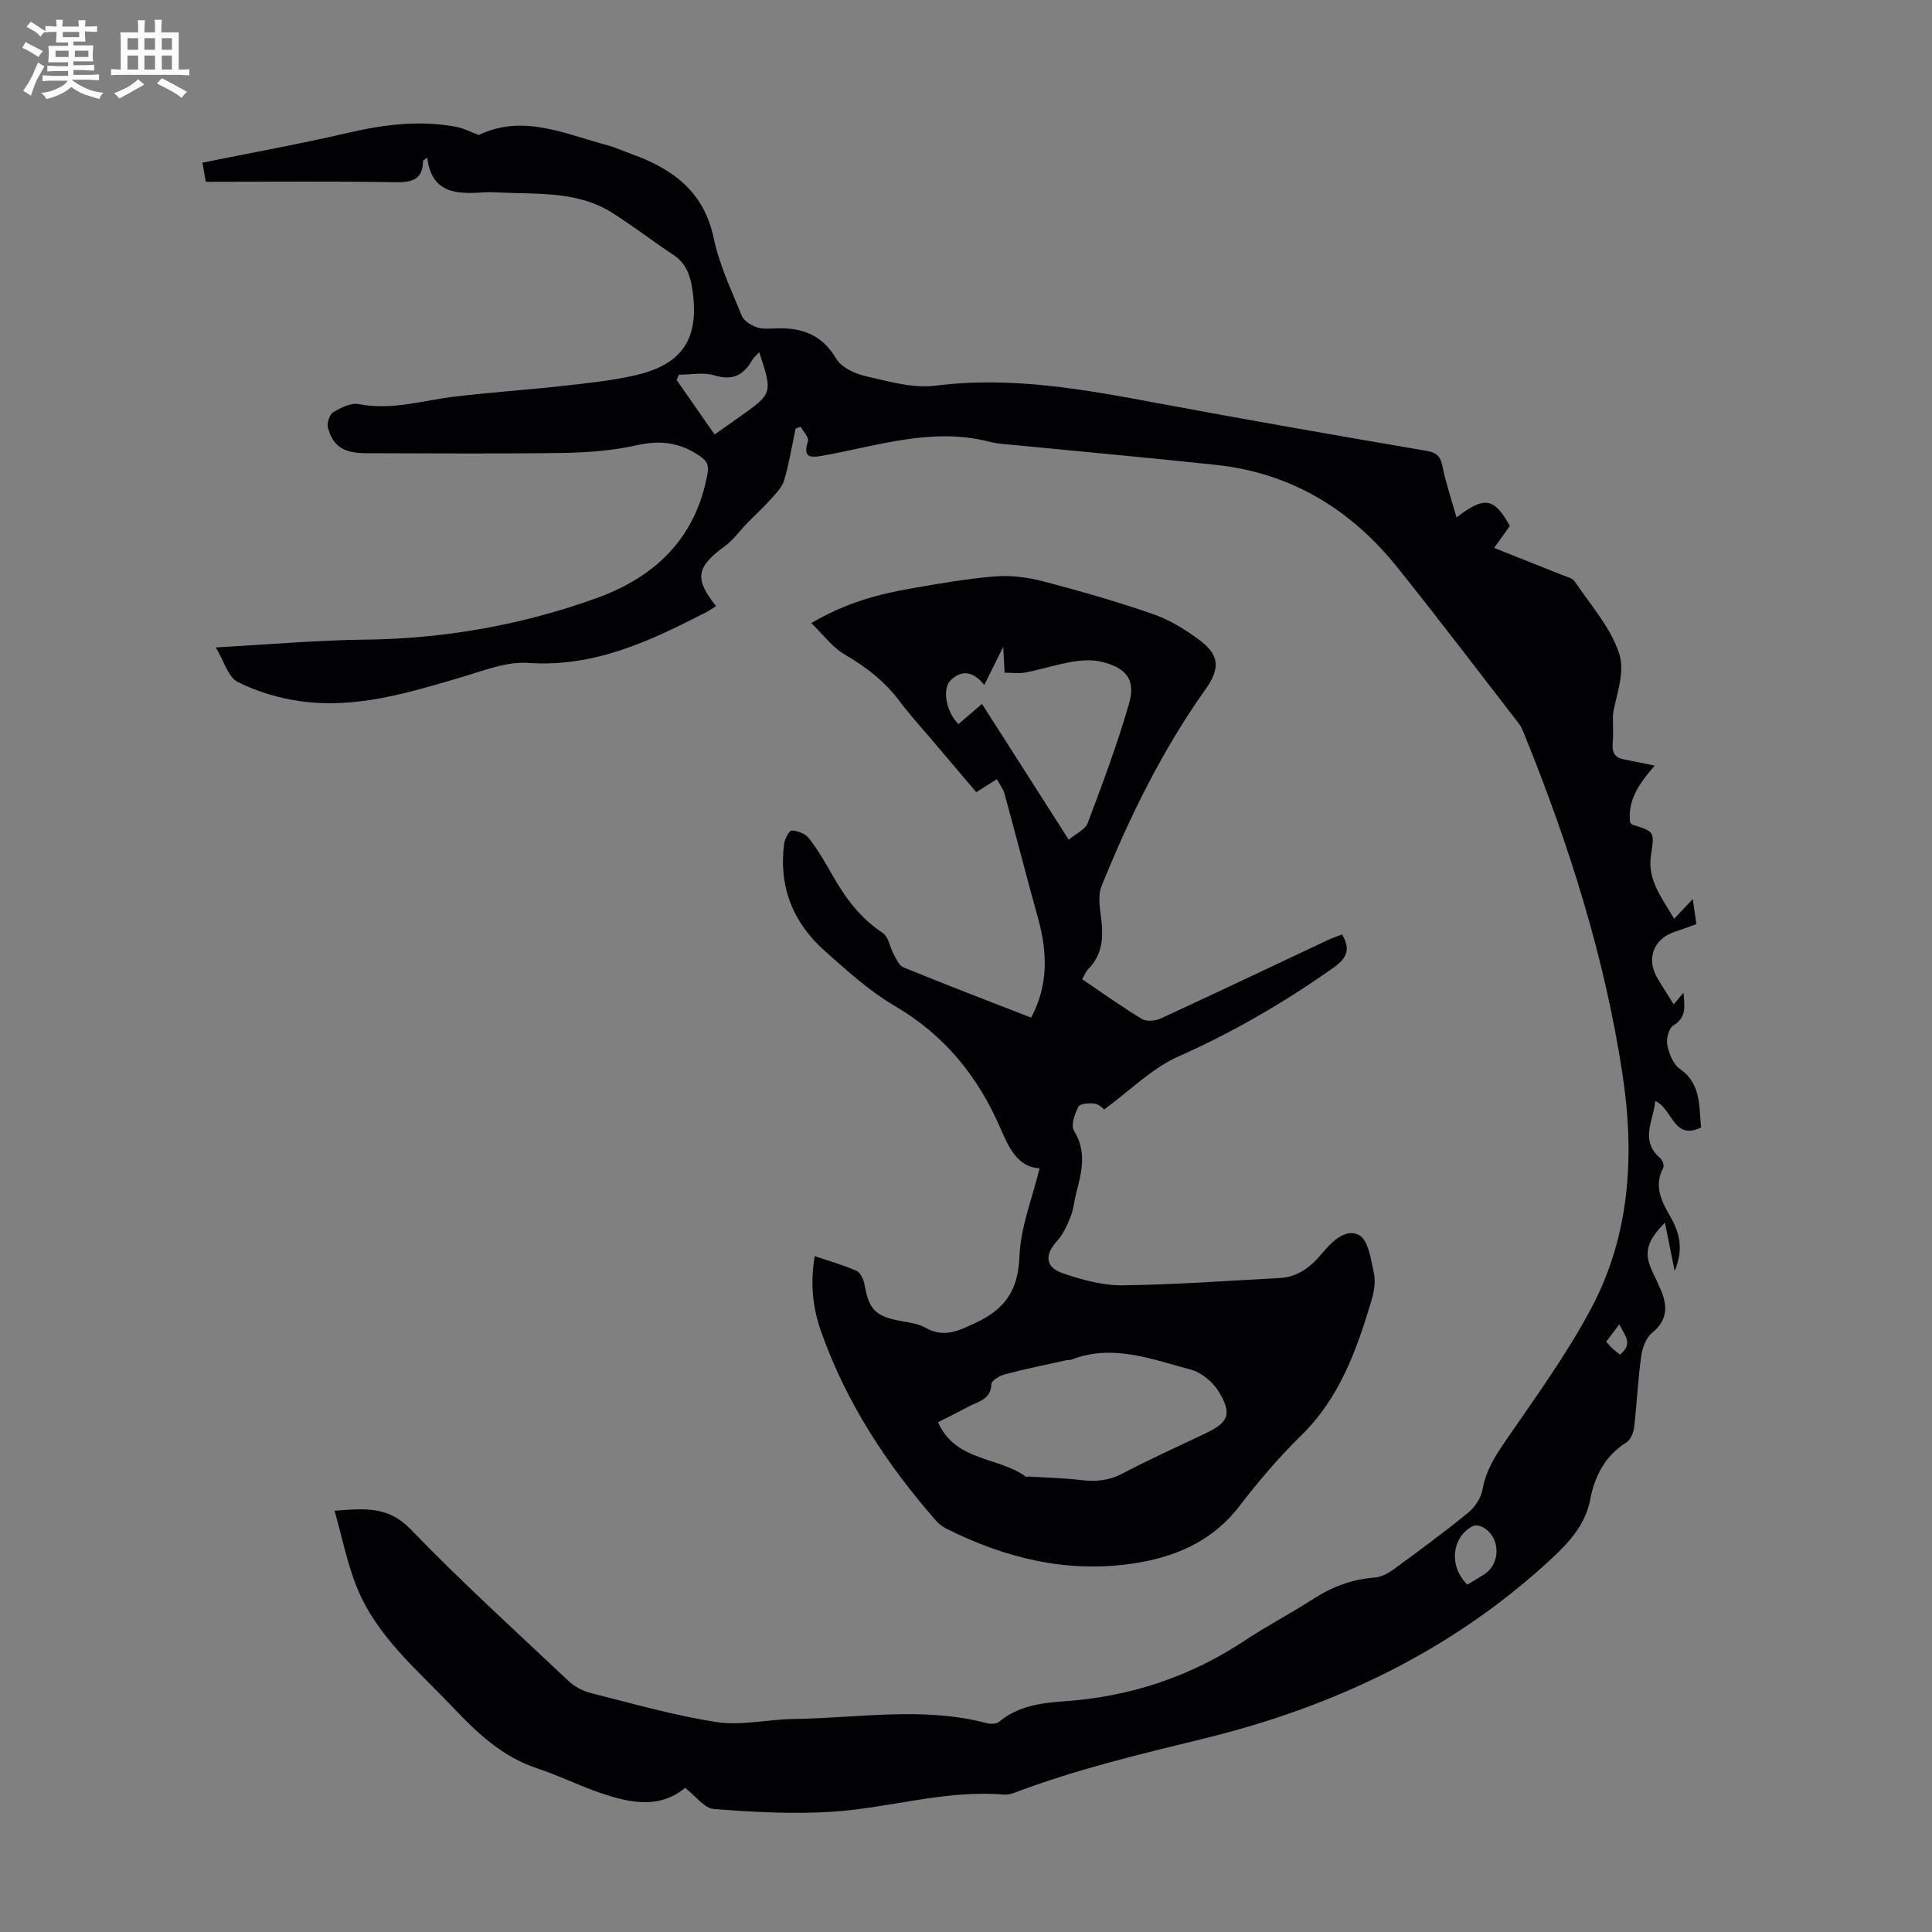 <svg enable-background="new 0 0 400 400" viewBox="0 0 400 400" xmlns="http://www.w3.org/2000/svg"><rect x="0" y="0" width="400" height="400" fill="#808080" stroke="none"/><path d="m6.8 9.5c.6.3 1.3.7 2.1 1.1-.4.4-.7.8-.9 1.2-.7-.4-1.3-.8-1.8-1.1s-1.1-.6-1.6-.8c.2-.4.5-.8.7-1.2.4.2.8.5 1.5.8zm.9 6.9c-.3.6-.5 1.1-.7 1.7s-.4 1.1-.6 1.7c-.6-.4-1.1-.7-1.6-1 .7-1 1.2-1.8 1.5-2.4.3-.5.6-1.1.8-1.7.3-.6.5-1.2.8-1.8.3.3.8.6 1.3.8-.7 1.3-1.2 2.2-1.5 2.7zm.1-11c.4.3 1 .7 1.7 1.1-.5.2-.8.6-1.1 1.1-.5-.6-1-1-1.4-1.2s-.9-.6-1.5-.8c.2-.4.5-.7.9-1.1.5.3.9.6 1.4.9zm10.5 13.1c1 .4 2 .6 3.1.7-.4.4-.7.8-.8 1.3-.9-.2-1.9-.6-3-.9-1-.4-2-.9-2.8-1.6-.5.4-1.1.9-1.9 1.3s-1.9.9-3.3 1.2c-.1-.3-.5-.8-1.1-1.3 1 0 2.1-.3 3.2-.8 1.2-.5 1.9-1 2.3-1.7h-3.2c-.4 0-1 0-2 .1v-1.2c1 0 1.7.1 2 .1h3.3v-1h-2.3c-.2 0-.9 0-2 .1v-1.2c1.2 0 1.9.1 2 .1h2.3v-.8h-4.1c0-.7.1-1.2.1-1.6 0-.5 0-1.1-.1-1.8h4.1v-.7h-2.5c0-.6.1-1.1.1-1.6v-.6h-.5c-.4 0-1 0-1.8.1v-1.3c1.2 0 1.9.1 2.1.1h.2c0-.3 0-.8-.1-1.4h1.4c0 .6-.1 1-.1 1.4h3.4c0-.4 0-.8-.1-1.3h1.5c0 .4-.1.9-.1 1.3.7 0 1.5 0 2.5-.1v1.2c-1 0-1.8-.1-2.5-.1v.6c0 .3 0 .8.1 1.5h-2.5v.8h4.1c0 .7-.1 1.3-.1 1.8s0 1 .1 1.5h-4.1v.8h1.4c.8 0 1.8 0 2.9-.1v1.2c-1 0-1.9-.1-2.8-.1h-1.5v1h3.2c.3 0 1 0 2.1-.1v1.2c-1.1 0-1.8-.1-2.1-.1h-3.4l-.1.1c1.4 1 2.4 1.5 3.4 1.9zm-4.1-6.7v-1.3h-2.7v1.3zm2.2-4.1v-1.1h-3.4v1.1zm1.9 4.1v-1.3h-2.8v1.3z" fill="#fafbfa"/><path d="m37 6.7v2.3 5.4c1 0 1.8 0 2.2-.1v1.3c-.6 0-1.5-.1-2.5-.1h-11.9c-.7 0-1.3 0-1.8.1v-1.3c.5 0 1.1.1 2 .1v-5.2c0-1 0-1.8-.1-2.5h3.7c0-1.3 0-2.1-.1-2.5h1.5c0 .4-.1 1.3-.1 2.5h2.2c0-1.2 0-2.1-.1-2.6h1.5c0 .4-.1 1.3-.1 2.6zm-12.3 13.7c-.3-.4-.7-.8-1.1-1.1 1.1-.4 2.1-.9 2.9-1.3.8-.5 1.5-1 2.1-1.6.4.4.9.8 1.3 1.1-2.5 1.4-4.2 2.4-5.2 2.9zm3.9-10.1v-2.4h-2.2v2.4zm0 4.1v-2.9h-2.2v2.9zm3.5-4.1v-2.4h-2.2v2.4zm0 4.1v-2.9h-2.2v2.9zm.4 2.9 1-1.1c.6.3 1.4.7 2.5 1.3s2 1.1 2.7 1.5c-.4.4-.8.8-1.1 1.3-.8-.8-2.5-1.7-5.1-3zm3.1-7v-2.4h-2.1v2.4zm0 4.1v-2.9h-2.1v2.9z" fill="#fafbfa"/><g fill="#010103"><path d="m99.13 27.95c9.18-4.41 17.84-.2 26.57 2.11 1.72.45 3.35 1.23 5.04 1.83 8.51 3.04 15 7.74 17.03 17.44 1.16 5.52 3.67 10.78 5.81 16.05.42 1.04 1.86 1.93 3.02 2.35 1.21.44 2.66.31 3.99.26 5.34-.21 9.57 1.23 12.53 6.26 1.07 1.81 3.85 3.12 6.09 3.63 4.76 1.08 9.8 2.57 14.49 1.97 15.73-2 30.92.8 46.2 3.66 18.46 3.45 36.97 6.68 55.48 9.84 2.23.38 2.88 1.28 3.29 3.33.7 3.42 1.84 6.76 2.89 10.45 5.82-4.49 7.8-4.07 11.04 1.76-.98 1.37-2.01 2.82-3.26 4.55 4.8 1.91 9.43 3.73 14.05 5.59.92.37 2.15.63 2.63 1.34 3.3 4.92 7.53 9.61 9.25 15.07 1.26 3.99-.86 9.04-1.34 12.63 0 2.51.12 4.13-.03 5.73-.17 1.83.31 3.05 2.26 3.41 1.96.37 3.91.79 6.43 1.31-3.17 3.62-5.66 7.12-5.09 11.78.19.17.33.39.51.45 4.68 1.46 4.52 1.43 3.79 6.43-.74 5.07 2.38 8.85 4.81 13.05 1.2-1.28 2.26-2.4 3.86-4.09.29 1.97.49 3.4.75 5.19-1.63.58-3.17 1.13-4.71 1.68-4.14 1.45-5.66 5.47-3.46 9.33 1.05 1.83 2.22 3.59 3.47 5.59.8-.94 1.42-1.67 2.04-2.4.14 2.52.8 5.03-2.11 6.79-.93.56-1.51 2.74-1.26 3.98.35 1.78 1.18 4 2.56 4.96 4.46 3.09 3.99 7.64 4.44 12.18-5.8 2.76-5.85-3.93-9.49-5.48-.3 4.04-3.31 8.06 1.03 11.82.47.4.87 1.55.63 2-2.01 3.76-.35 6.95 1.45 10.09 1.92 3.35 2.83 6.74.91 11.27-.74-3.66-1.32-6.56-2.01-9.99-3.93 3.95-4.39 6.35-2.54 10.25.58 1.21 1.15 2.42 1.68 3.65 1.44 3.38 1.42 6.28-1.82 8.92-1.27 1.03-2.01 3.16-2.25 4.9-.67 4.87-.89 9.8-1.46 14.69-.13 1.08-.72 2.5-1.56 3.04-4.38 2.78-6.57 6.89-7.5 11.76-1.01 5.24-4.24 8.82-8.01 12.33-20.55 19.07-45.01 30.65-71.9 37.24-13.25 3.24-26.49 6.37-39.26 11.22-.71.27-1.53.46-2.28.4-12.11-1.02-23.73 2.81-35.63 3.56-8.09.51-16.28.05-24.38-.57-1.96-.15-3.75-2.68-5.95-4.38-5.62 4.66-12.19 2.99-18.74.62-3.99-1.45-7.83-3.33-11.86-4.65-7.2-2.36-12.46-7.34-17.46-12.62-7.36-7.77-15.86-14.73-19.96-25.01-1.96-4.91-3-10.2-4.56-15.72 6.3-.48 11.11-.96 15.71 3.81 10.49 10.86 21.69 21.04 32.69 31.4 1.23 1.16 2.92 2.1 4.55 2.51 8.67 2.18 17.31 4.68 26.12 6.03 5.17.79 10.63-.56 15.96-.63 13.36-.18 26.79-2.64 40.08.88.76.2 1.92.14 2.47-.31 3.96-3.28 8.77-3.91 13.55-4.24 13.59-.95 26.02-5.06 37.38-12.61 4.56-3.03 9.45-5.56 14.04-8.53 3.94-2.55 8.08-4.13 12.79-4.47 1.33-.1 2.75-.85 3.87-1.66 5.24-3.83 10.47-7.68 15.5-11.78 1.4-1.14 2.66-3.07 2.97-4.82.69-3.89 2.61-6.92 4.8-10.1 6.13-8.92 12.55-17.74 17.63-27.26 8.15-15.25 9.09-31.89 6.52-48.72-3.69-24.22-11.05-47.41-20.23-70.06-.33-.82-.66-1.7-1.19-2.39-8.35-10.8-16.6-21.67-25.14-32.32-9.63-12.03-21.98-19.58-37.5-21.25-13.78-1.48-27.59-2.72-41.38-4.08-1.89-.19-3.83-.26-5.65-.73-11.81-3.04-23.04.85-34.4 2.88-2.84.51-4.17.4-3.13-3.02.23-.76-.97-1.96-1.51-2.96-.35.13-.7.25-1.05.38-.76 3.57-1.33 7.19-2.36 10.68-.44 1.49-1.74 2.77-2.83 4-1.49 1.67-3.16 3.18-4.73 4.79-1.6 1.64-2.97 3.6-4.8 4.93-5.83 4.27-6.3 6.68-1.74 12.37-.72.45-1.41.89-2.12 1.32-.19.11-.42.17-.61.27-11.34 5.83-22.71 11.08-36.12 10.16-4.57-.32-9.4 1.64-13.98 2.99-10.86 3.2-21.73 6.54-33.21 4.94-4.47-.62-9.02-1.98-13.02-4-1.97-1-2.8-4.27-4.52-7.14 11.04-.6 20.95-1.5 30.87-1.61 16.51-.19 32.51-3.02 47.97-8.6 12.13-4.37 20.53-12.41 22.95-25.69.34-1.85-.07-2.69-1.62-3.75-4.04-2.76-8.09-3.31-12.92-2.23-4.96 1.12-10.16 1.53-15.27 1.61-13.66.21-27.32.09-40.97.06-4.54-.01-6.79-1.46-7.8-5.32-.24-.94.35-2.71 1.11-3.17 1.57-.93 3.66-1.99 5.27-1.67 6.74 1.33 13.09-.72 19.6-1.52 7.41-.91 14.87-1.39 22.29-2.21 5.1-.57 10.24-1.08 15.24-2.21 10.03-2.27 13.46-7.68 11.94-17.85-.43-2.85-1.28-5.35-3.87-7.07-4.27-2.84-8.35-5.98-12.68-8.73-6.98-4.44-14.98-3.87-22.77-4.2-1.23-.05-2.47-.14-3.69-.06-5.6.38-10.96.4-11.88-7.2-.58.47-.85.58-.85.7-.09 4.08-2.5 4.46-5.98 4.4-12.85-.21-25.7-.08-39-.08-.13-.72-.4-2.19-.71-3.96 10.22-2.07 20.21-3.87 30.09-6.17 7.39-1.71 14.73-2.66 22.24-1.29 1.7.3 3.27 1.14 4.89 1.73zm58.06 44.96c-.58.65-1.15 1.11-1.5 1.71-1.79 3.12-4.07 4.23-7.79 3.09-2.25-.69-4.87-.13-7.33-.13-.16.36-.33.73-.49 1.09 2.57 3.68 5.14 7.36 7.87 11.28 1.92-1.35 3.55-2.49 5.17-3.64 6.87-4.87 6.87-4.87 4.07-13.4zm146.62 255.17c1.27-.78 2.42-1.44 3.53-2.16 3.43-2.23 3.32-7.66-.24-9.68-.58-.33-1.56-.57-2.09-.31-4.44 2.2-5.15 8.36-1.2 12.15zm31.59-47.62c2.87-2.31.9-4.06-.15-6.27-1.04 1.39-1.87 2.49-2.7 3.6.6.66.94 1.09 1.34 1.46.39.36.84.67 1.51 1.21z"/><path d="m213.48 210.69c3.59-6.68 3.39-13.51 1.45-20.53-2.39-8.6-4.6-17.25-6.96-25.85-.27-.99-.98-1.87-1.59-2.99-1.5.96-2.71 1.72-4.24 2.7-3.12-3.67-6.28-7.38-9.43-11.1-2.17-2.56-4.44-5.05-6.45-7.73-3.08-4.11-6.94-7.12-11.38-9.69-2.52-1.46-4.39-4.06-6.91-6.5 7.08-4.17 13.84-5.99 20.78-7.19 5.73-.99 11.48-2.01 17.26-2.47 3.27-.26 6.73.18 9.92 1.01 7.66 2 15.29 4.19 22.77 6.78 3.42 1.18 6.67 3.19 9.6 5.36 4.24 3.14 4.31 5.96 1.32 10.18-9 12.64-15.77 26.49-21.57 40.82-.73 1.81-.39 4.18-.12 6.23.54 4.02.48 7.77-2.6 10.89-.52.53-.8 1.29-1.29 2.12 4.17 2.82 8.17 5.69 12.37 8.23.95.58 2.79.42 3.9-.09 11.57-5.33 23.07-10.82 34.6-16.24.98-.46 2.01-.79 2.96-1.16 1.89 3.28.85 5.02-1.93 6.98-10.08 7.11-20.62 13.24-31.94 18.27-5.51 2.44-10.05 7.08-15.39 10.98-.11-.07-.95-1.03-1.92-1.19-1.12-.19-3.07-.04-3.41.61-.77 1.48-1.61 3.88-.93 4.98 2.72 4.38 1.59 8.6.46 12.95-.42 1.62-.54 3.35-1.16 4.88-.71 1.77-1.54 3.63-2.8 5-2.6 2.84-2.49 5.44 1.22 6.7 3.96 1.35 8.24 2.53 12.37 2.48 10.82-.12 21.64-.95 32.45-1.5 3.75-.19 6.42-2.24 8.72-4.99 2.06-2.47 4.93-5.41 7.77-3.91 1.92 1.02 2.47 5.11 3.08 7.95.38 1.76.01 3.83-.52 5.61-3.05 10.21-6.57 20.12-14.51 27.89-4.62 4.53-8.87 9.51-12.81 14.65-5.74 7.49-13.65 10.71-22.47 11.96-13.51 1.91-26.2-1.24-38.26-7.3-.78-.39-1.52-.98-2.1-1.63-10.25-11.71-18.67-24.55-23.85-39.33-1.71-4.88-2.21-9.96-1.25-15.44 3.03 1.03 5.93 1.84 8.65 3.05.82.37 1.47 1.8 1.65 2.84.92 5.18 2.26 6.57 7.44 7.53 1.75.32 3.65.54 5.15 1.39 3.85 2.17 6.81.68 10.44-1.01 6.14-2.87 8.78-6.79 9.05-13.75.23-6.04 2.65-12 4.16-18.24-4.56-.21-6.4-4.37-8.13-8.35-4.66-10.74-11.59-19.26-21.86-25.27-5.26-3.08-9.9-7.31-14.49-11.39-6.61-5.87-9.58-13.36-8.39-22.25.13-1 1.09-2.72 1.57-2.68 1.23.08 2.81.65 3.53 1.58 1.84 2.38 3.38 5.01 4.86 7.63 2.67 4.72 5.79 8.94 10.44 12 1.23.81 1.48 3.02 2.31 4.51.53.96 1.1 2.27 1.98 2.62 8.65 3.54 17.39 6.89 26.43 10.41zm-19.27 83.77c3.6 8.17 12.45 7.09 18.16 11.26.14.1.44-.02.66-.01 3.54.22 7.1.28 10.61.71 3.07.37 5.84.19 8.7-1.31 5.63-2.97 11.45-5.58 17.2-8.32 4.82-2.3 5.61-4.01 2.81-8.63-1.21-1.99-3.54-3.98-5.74-4.57-8.09-2.15-16.2-5.43-24.8-2.09-.3.12-.67.04-1 .11-4.24.94-8.51 1.8-12.71 2.91-1.1.29-2.82 1.3-2.84 2.03-.1 3.16-2.6 3.56-4.58 4.6-2.16 1.15-4.36 2.23-6.47 3.31zm9.57-152.63c-2.32-2.97-4.72-3.12-6.91-1.04-1.9 1.81-.97 6.62 1.57 9.13 1.55-1.33 3.11-2.67 4.87-4.18 5.99 9.37 11.81 18.49 17.96 28.11 1.49-1.26 3.43-2.1 3.94-3.47 3.06-8.13 6.12-16.3 8.53-24.64 1.41-4.89-.39-7.31-5.33-8.65-1.95-.53-4.2-.44-6.23-.11-3.3.54-6.51 1.6-9.79 2.24-1.41.27-2.92.05-4.4.05-.1-1.9-.17-3.15-.28-5.36-1.52 3.07-2.59 5.22-3.93 7.92z"/></g></svg>